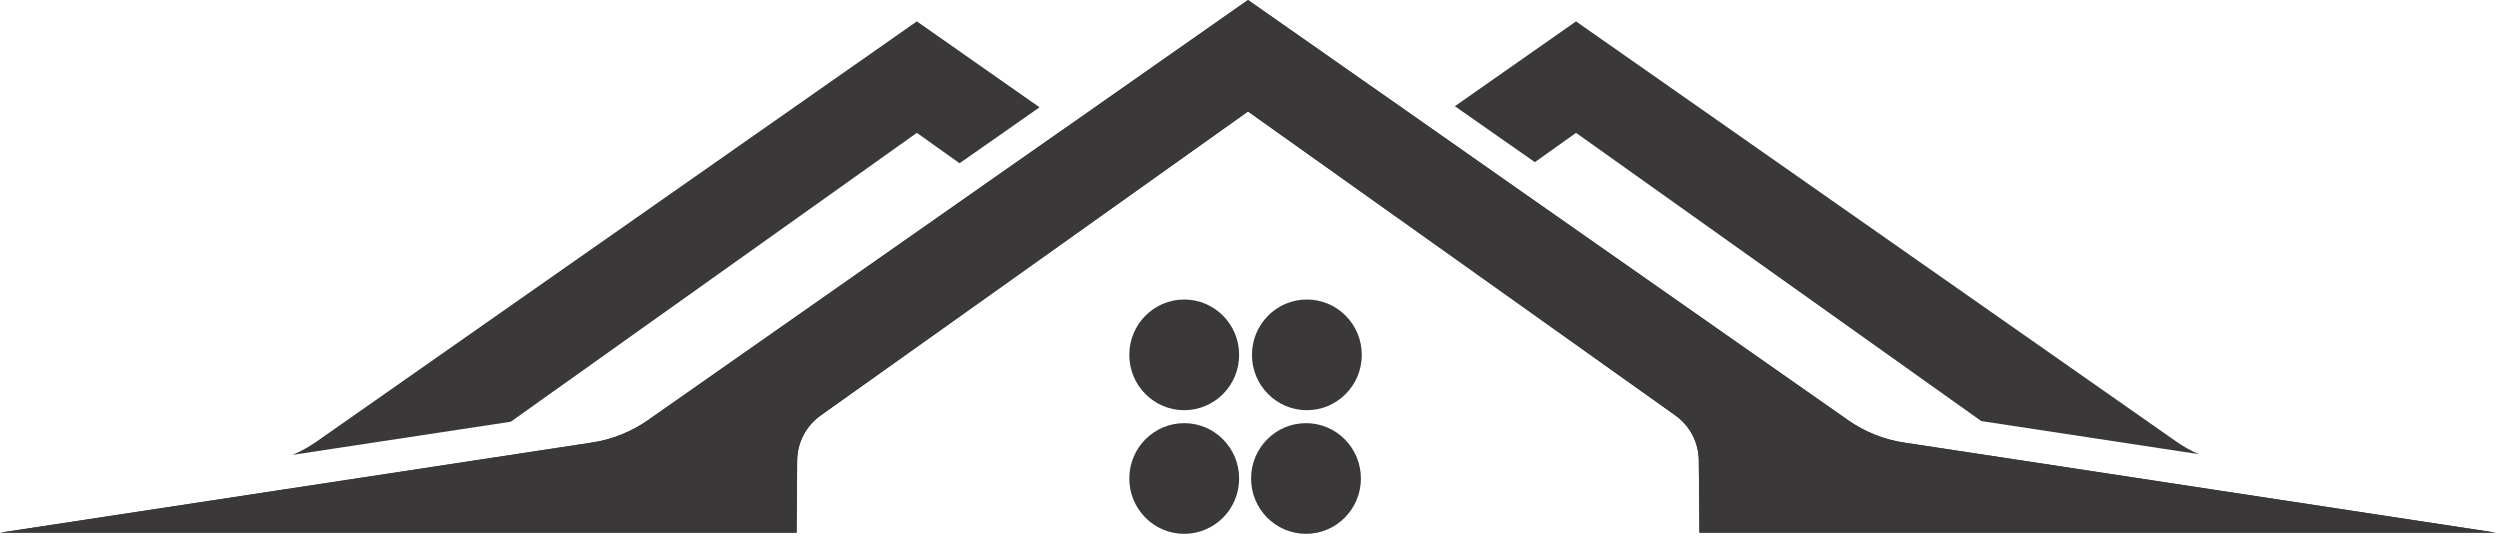 <svg width="200" height="43" viewBox="0 0 200 43" fill="none" xmlns="http://www.w3.org/2000/svg">
<path d="M63.757 39.171L63.771 36.833C63.786 35.405 64.484 34.071 65.64 33.243L85.002 19.475L91.414 14.91L99.841 8.917L108.144 14.822L114.557 19.38L134.043 33.243C135.199 34.071 135.889 35.404 135.904 36.833L135.926 39.215L135.955 42.614H199.675L161.475 36.797L152.314 35.405C150.715 35.163 149.18 34.547 147.85 33.617L120.985 14.809L114.579 10.317L99.841 0L84.98 10.412H84.972L78.567 14.896L51.833 33.617C50.495 34.547 48.968 35.163 47.361 35.404L37.931 36.841L0 42.614H63.727L63.757 39.171H63.757Z" fill="#3A3839"/>
<path d="M73.349 10.628L76.766 13.06L83.164 8.584L73.348 1.711L25.332 35.32C24.729 35.745 24.075 36.104 23.398 36.39L40.863 33.737L73.348 10.628H73.349Z" fill="#3A3839"/>
<path d="M126.082 10.628L158.502 33.686L175.894 36.331C175.269 36.06 174.665 35.716 174.098 35.32L126.082 1.711L116.391 8.496L122.789 12.973L126.082 10.628V10.628Z" fill="#3A3839"/>
<path d="M94.737 32.816C97.164 32.816 99.131 30.834 99.131 28.389C99.131 25.943 97.164 23.961 94.737 23.961C92.311 23.961 90.344 25.943 90.344 28.389C90.344 30.834 92.311 32.816 94.737 32.816Z" fill="#3A3839"/>
<path d="M104.55 32.816C106.976 32.816 108.943 30.834 108.943 28.389C108.943 25.943 106.976 23.961 104.55 23.961C102.123 23.961 100.156 25.943 100.156 28.389C100.156 30.834 102.123 32.816 104.55 32.816Z" fill="#3A3839"/>
<path d="M94.737 42.707C97.164 42.707 99.131 40.724 99.131 38.279C99.131 35.834 97.164 33.852 94.737 33.852C92.311 33.852 90.344 35.834 90.344 38.279C90.344 40.724 92.311 42.707 94.737 42.707Z" fill="#3A3839"/>
<path d="M104.479 42.707C106.906 42.707 108.873 40.724 108.873 38.279C108.873 35.834 106.906 33.852 104.479 33.852C102.053 33.852 100.086 35.834 100.086 38.279C100.086 40.724 102.053 42.707 104.479 42.707Z" fill="#3A3839"/>
<path d="M63.757 39.171L63.771 36.833C63.786 35.405 64.484 34.071 65.64 33.243L85.002 19.475L91.414 14.91L99.841 8.917L108.144 14.822L114.557 19.38L134.043 33.243C135.199 34.071 135.889 35.404 135.904 36.833L135.926 39.215L135.955 42.614H199.675L161.475 36.797L152.314 35.405C150.715 35.163 149.18 34.547 147.85 33.617L120.985 14.809L114.579 10.317L99.841 0L84.98 10.412H84.972L78.567 14.896L51.833 33.617C50.495 34.547 48.968 35.163 47.361 35.404L37.931 36.841L0 42.614H63.727L63.757 39.171H63.757Z" fill="#3A3839"/>
</svg>
